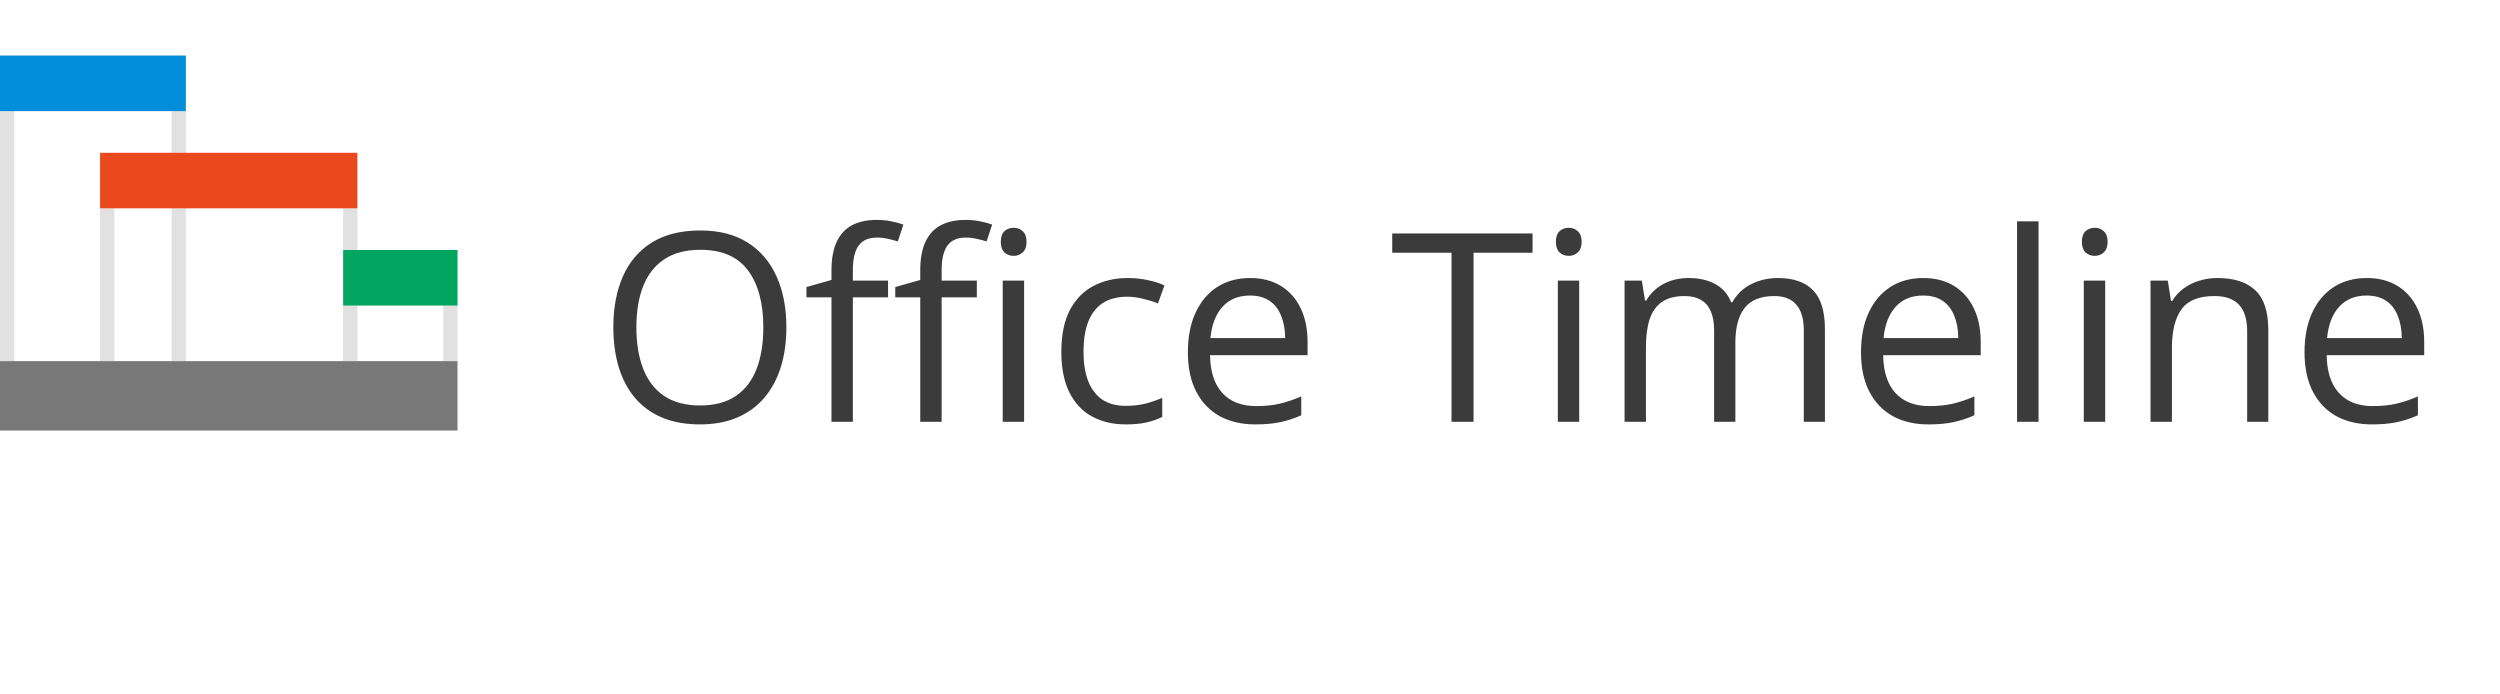 <svg width="180" height="50" viewBox="0 0 180 50" fill="none" xmlns="http://www.w3.org/2000/svg">
<g clip-path="url(#clip0_25_13)">
<path fill-rule="evenodd" clip-rule="evenodd" d="M0 26H1.029V8H0V26ZM7.206 26H8.235V15H7.206V26ZM12.353 26H13.382V15H12.353V26ZM12.353 11H13.382V8H12.353V11ZM24.706 26H25.735V22H24.706V26ZM24.706 18H25.735V15H24.706V18ZM31.912 26H32.942V22H31.912V26Z" fill="#E1E1E1"/>
<path fill-rule="evenodd" clip-rule="evenodd" d="M0 31H32.941V26H0V31Z" fill="#787878"/>
<path fill-rule="evenodd" clip-rule="evenodd" d="M24.706 22H32.941V18H24.706V22Z" fill="#00A560"/>
<path fill-rule="evenodd" clip-rule="evenodd" d="M0 8H13.382V4H0V8Z" fill="#008DDA"/>
<path fill-rule="evenodd" clip-rule="evenodd" d="M7.206 15H25.735V11H7.206V15Z" fill="#EA491E"/>
<path d="M56.619 23.571C56.619 24.616 56.486 25.569 56.22 26.428C55.954 27.282 55.558 28.018 55.033 28.636C54.513 29.248 53.867 29.722 53.094 30.056C52.321 30.39 51.424 30.557 50.403 30.557C49.352 30.557 48.433 30.39 47.648 30.056C46.869 29.722 46.219 29.245 45.7 28.627C45.186 28.009 44.8 27.269 44.54 26.41C44.286 25.55 44.16 24.598 44.16 23.552C44.16 22.167 44.389 20.951 44.846 19.906C45.304 18.861 45.997 18.048 46.924 17.466C47.858 16.885 49.027 16.594 50.431 16.594C51.773 16.594 52.902 16.882 53.817 17.457C54.739 18.032 55.435 18.842 55.905 19.888C56.381 20.927 56.619 22.154 56.619 23.571ZM45.82 23.571C45.82 24.721 45.984 25.717 46.312 26.558C46.64 27.399 47.141 28.049 47.815 28.506C48.495 28.964 49.358 29.193 50.403 29.193C51.455 29.193 52.315 28.964 52.982 28.506C53.657 28.049 54.154 27.399 54.476 26.558C54.798 25.717 54.959 24.721 54.959 23.571C54.959 21.82 54.59 20.454 53.855 19.47C53.125 18.481 51.984 17.986 50.431 17.986C49.38 17.986 48.514 18.212 47.834 18.663C47.153 19.115 46.646 19.758 46.312 20.593C45.984 21.422 45.82 22.414 45.82 23.571ZM63.939 21.409H61.406V30.371H59.866V21.409H58.066V20.667L59.866 20.157V19.48C59.866 18.626 59.993 17.933 60.247 17.401C60.5 16.863 60.868 16.467 61.351 16.214C61.833 15.96 62.421 15.834 63.113 15.834C63.503 15.834 63.859 15.867 64.18 15.935C64.508 16.004 64.796 16.081 65.043 16.168L64.644 17.383C64.434 17.315 64.196 17.253 63.93 17.197C63.67 17.135 63.404 17.105 63.132 17.105C62.544 17.105 62.108 17.296 61.824 17.68C61.545 18.057 61.406 18.651 61.406 19.461V20.203H63.939V21.409ZM70.331 21.409H67.798V30.371H66.258V21.409H64.459V20.667L66.258 20.157V19.48C66.258 18.626 66.385 17.933 66.639 17.401C66.892 16.863 67.26 16.467 67.743 16.214C68.225 15.96 68.813 15.834 69.505 15.834C69.895 15.834 70.251 15.867 70.572 15.935C70.9 16.004 71.188 16.081 71.435 16.168L71.036 17.383C70.826 17.315 70.588 17.253 70.322 17.197C70.062 17.135 69.796 17.105 69.524 17.105C68.936 17.105 68.5 17.296 68.216 17.68C67.938 18.057 67.798 18.651 67.798 19.461V20.203H70.331V21.409ZM73.736 20.203V30.371H72.196V20.203H73.736ZM72.984 16.399C73.238 16.399 73.454 16.483 73.634 16.65C73.819 16.811 73.912 17.064 73.912 17.411C73.912 17.751 73.819 18.004 73.634 18.171C73.454 18.338 73.238 18.422 72.984 18.422C72.718 18.422 72.496 18.338 72.316 18.171C72.143 18.004 72.057 17.751 72.057 17.411C72.057 17.064 72.143 16.811 72.316 16.65C72.496 16.483 72.718 16.399 72.984 16.399ZM81.056 30.557C80.14 30.557 79.333 30.368 78.634 29.991C77.935 29.613 77.391 29.038 77.001 28.265C76.612 27.492 76.417 26.518 76.417 25.343C76.417 24.112 76.621 23.107 77.029 22.328C77.444 21.542 78.013 20.961 78.736 20.584C79.46 20.206 80.283 20.018 81.204 20.018C81.711 20.018 82.2 20.07 82.67 20.175C83.146 20.274 83.536 20.401 83.839 20.556L83.375 21.845C83.066 21.721 82.707 21.61 82.299 21.511C81.897 21.412 81.519 21.363 81.167 21.363C80.462 21.363 79.874 21.514 79.404 21.817C78.94 22.12 78.591 22.566 78.356 23.153C78.127 23.741 78.013 24.465 78.013 25.324C78.013 26.147 78.124 26.849 78.347 27.43C78.576 28.012 78.913 28.457 79.358 28.766C79.809 29.069 80.372 29.221 81.046 29.221C81.585 29.221 82.07 29.165 82.503 29.054C82.936 28.936 83.329 28.8 83.681 28.645V30.019C83.341 30.192 82.961 30.325 82.54 30.418C82.126 30.51 81.631 30.557 81.056 30.557ZM90.008 20.018C90.874 20.018 91.616 20.209 92.235 20.593C92.853 20.976 93.326 21.514 93.654 22.207C93.982 22.894 94.146 23.698 94.146 24.619V25.575H87.123C87.142 26.768 87.439 27.678 88.014 28.302C88.589 28.927 89.399 29.239 90.444 29.239C91.088 29.239 91.657 29.18 92.151 29.063C92.646 28.945 93.159 28.772 93.691 28.544V29.898C93.178 30.127 92.668 30.294 92.161 30.399C91.66 30.504 91.066 30.557 90.379 30.557C89.402 30.557 88.549 30.359 87.819 29.963C87.095 29.561 86.532 28.973 86.13 28.2C85.728 27.427 85.527 26.481 85.527 25.361C85.527 24.267 85.71 23.32 86.075 22.523C86.446 21.718 86.965 21.1 87.633 20.667C88.308 20.234 89.099 20.018 90.008 20.018ZM89.99 21.279C89.167 21.279 88.512 21.548 88.023 22.086C87.534 22.625 87.244 23.376 87.151 24.341H92.532C92.526 23.735 92.43 23.203 92.244 22.745C92.065 22.281 91.79 21.922 91.418 21.669C91.047 21.409 90.571 21.279 89.99 21.279ZM106.095 30.371H104.509V18.199H100.241V16.808H110.344V18.199H106.095V30.371ZM113.703 20.203V30.371H112.163V20.203H113.703ZM112.951 16.399C113.205 16.399 113.421 16.483 113.601 16.65C113.786 16.811 113.879 17.064 113.879 17.411C113.879 17.751 113.786 18.004 113.601 18.171C113.421 18.338 113.205 18.422 112.951 18.422C112.685 18.422 112.463 18.338 112.283 18.171C112.11 18.004 112.023 17.751 112.023 17.411C112.023 17.064 112.11 16.811 112.283 16.65C112.463 16.483 112.685 16.399 112.951 16.399ZM128.008 20.018C129.128 20.018 129.972 20.311 130.541 20.899C131.11 21.48 131.395 22.417 131.395 23.71V30.371H129.873V23.784C129.873 22.962 129.694 22.346 129.335 21.938C128.982 21.524 128.457 21.316 127.758 21.316C126.774 21.316 126.06 21.601 125.615 22.17C125.169 22.739 124.947 23.577 124.947 24.684V30.371H123.416V23.784C123.416 23.234 123.336 22.776 123.175 22.411C123.02 22.046 122.785 21.774 122.47 21.595C122.16 21.409 121.768 21.316 121.292 21.316C120.617 21.316 120.076 21.456 119.668 21.734C119.26 22.012 118.963 22.427 118.777 22.977C118.598 23.521 118.508 24.192 118.508 24.99V30.371H116.968V20.203H118.211L118.443 21.641H118.527C118.731 21.289 118.988 20.992 119.297 20.75C119.606 20.509 119.952 20.327 120.336 20.203C120.719 20.079 121.128 20.018 121.561 20.018C122.334 20.018 122.98 20.163 123.5 20.454C124.025 20.738 124.406 21.174 124.641 21.762H124.724C125.058 21.174 125.516 20.738 126.097 20.454C126.679 20.163 127.316 20.018 128.008 20.018ZM138.473 20.018C139.339 20.018 140.081 20.209 140.7 20.593C141.318 20.976 141.791 21.514 142.119 22.207C142.447 22.894 142.611 23.698 142.611 24.619V25.575H135.588C135.606 26.768 135.903 27.678 136.479 28.302C137.054 28.927 137.864 29.239 138.909 29.239C139.552 29.239 140.121 29.18 140.616 29.063C141.111 28.945 141.624 28.772 142.156 28.544V29.898C141.643 30.127 141.133 30.294 140.625 30.399C140.125 30.504 139.531 30.557 138.844 30.557C137.867 30.557 137.014 30.359 136.284 29.963C135.56 29.561 134.997 28.973 134.595 28.2C134.193 27.427 133.992 26.481 133.992 25.361C133.992 24.267 134.175 23.32 134.54 22.523C134.911 21.718 135.43 21.1 136.098 20.667C136.772 20.234 137.564 20.018 138.473 20.018ZM138.455 21.279C137.632 21.279 136.976 21.548 136.488 22.086C135.999 22.625 135.708 23.376 135.616 24.341H140.997C140.99 23.735 140.895 23.203 140.709 22.745C140.53 22.281 140.254 21.922 139.883 21.669C139.512 21.409 139.036 21.279 138.455 21.279ZM146.776 30.371H145.227V15.935H146.776V30.371ZM151.573 20.203V30.371H150.033V20.203H151.573ZM150.821 16.399C151.075 16.399 151.291 16.483 151.471 16.65C151.656 16.811 151.749 17.064 151.749 17.411C151.749 17.751 151.656 18.004 151.471 18.171C151.291 18.338 151.075 18.422 150.821 18.422C150.555 18.422 150.333 18.338 150.153 18.171C149.98 18.004 149.894 17.751 149.894 17.411C149.894 17.064 149.98 16.811 150.153 16.65C150.333 16.483 150.555 16.399 150.821 16.399ZM159.653 20.018C160.859 20.018 161.772 20.314 162.39 20.908C163.009 21.496 163.318 22.442 163.318 23.747V30.371H161.796V23.849C161.796 23.002 161.602 22.368 161.212 21.947C160.828 21.527 160.238 21.316 159.44 21.316C158.314 21.316 157.523 21.635 157.065 22.272C156.607 22.909 156.378 23.834 156.378 25.046V30.371H154.838V20.203H156.082L156.313 21.669H156.397C156.613 21.31 156.889 21.01 157.223 20.769C157.557 20.522 157.931 20.336 158.345 20.212C158.76 20.082 159.196 20.018 159.653 20.018ZM170.406 20.018C171.272 20.018 172.014 20.209 172.632 20.593C173.251 20.976 173.724 21.514 174.052 22.207C174.38 22.894 174.543 23.698 174.543 24.619V25.575H167.521C167.539 26.768 167.836 27.678 168.411 28.302C168.986 28.927 169.797 29.239 170.842 29.239C171.485 29.239 172.054 29.18 172.549 29.063C173.044 28.945 173.557 28.772 174.089 28.544V29.898C173.576 30.127 173.065 30.294 172.558 30.399C172.057 30.504 171.463 30.557 170.777 30.557C169.8 30.557 168.946 30.359 168.216 29.963C167.493 29.561 166.93 28.973 166.528 28.2C166.126 27.427 165.925 26.481 165.925 25.361C165.925 24.267 166.107 23.32 166.472 22.523C166.843 21.718 167.363 21.1 168.031 20.667C168.705 20.234 169.497 20.018 170.406 20.018ZM170.387 21.279C169.565 21.279 168.909 21.548 168.42 22.086C167.932 22.625 167.641 23.376 167.548 24.341H172.929C172.923 23.735 172.827 23.203 172.642 22.745C172.462 22.281 172.187 21.922 171.816 21.669C171.445 21.409 170.969 21.279 170.387 21.279Z" fill="#3B3B3B"/>
</g>
<defs>
<clipPath id="clip0_25_13">
<rect width="180" height="27" fill="white" transform="translate(0 4)"/>
</clipPath>
</defs>
</svg>
